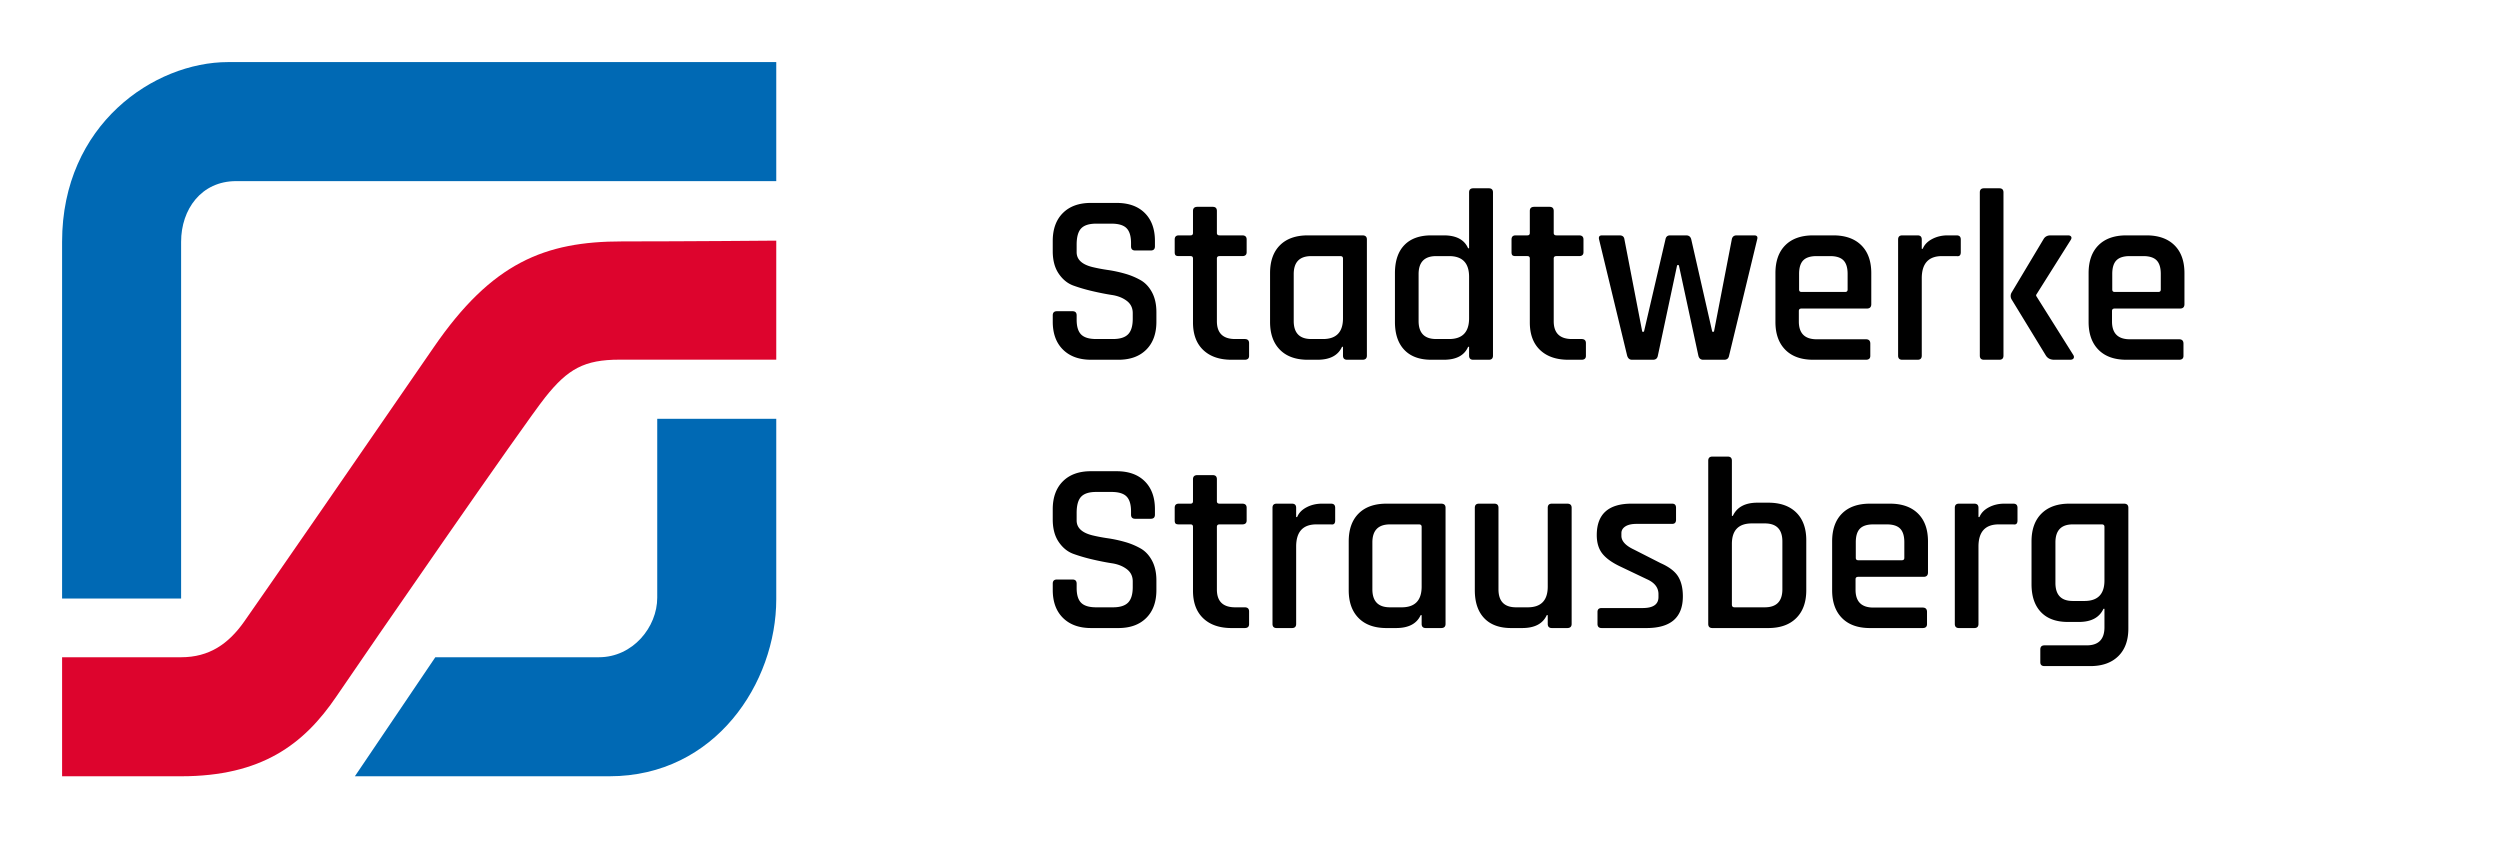 <svg width="205" height="70" xmlns="http://www.w3.org/2000/svg"><g fill="none" fill-rule="evenodd"><path d="M63.653 19.732v9.76H50.805c-2.892 0-4.241.755-6.095 3.084-1.772 2.229-14.467 20.614-17.131 24.541-2.664 3.928-6.137 6.537-12.728 6.537h-9.76v-9.76h9.76c2.304 0 3.876-1.09 5.162-2.909 1.238-1.75 10.779-15.559 15.552-22.506 4.772-6.945 9.113-8.683 15.451-8.683 5.292 0 12.637-.064 12.637-.064" fill="#DD042D"/><path d="M14.851 49.077h-9.76V19.828c0-9.64 7.574-14.737 13.61-14.737l44.952.001v9.76H19.364c-2.858 0-4.513 2.312-4.513 4.976v29.249M63.653 34.34h-9.76v14.673c0 2.404-1.992 4.881-4.785 4.881H35.696l-6.596 9.76h20.875c8.7 0 13.678-7.696 13.678-14.512V34.34" fill="#0069B4"/><path d="M91.705 29.5c.974 0 1.737-.277 2.29-.83.554-.553.83-1.317.83-2.29v-.78c0-.64-.12-1.183-.36-1.63-.24-.447-.553-.78-.94-1a5.798 5.798 0 0 0-1.28-.53c-.466-.133-.93-.233-1.39-.3a13.97 13.97 0 0 1-1.27-.24c-.866-.213-1.3-.62-1.3-1.22v-.62c0-.627.124-1.07.37-1.33.247-.26.657-.39 1.23-.39h1.26c.574 0 .984.123 1.23.37.247.247.37.657.37 1.23v.26c0 .227.114.34.34.34h1.28c.227 0 .34-.113.34-.34v-.44c0-.973-.276-1.737-.83-2.29-.553-.553-1.323-.83-2.31-.83h-2.12c-.973 0-1.736.277-2.29.83-.553.553-.83 1.317-.83 2.29v.84c0 .747.164 1.36.49 1.84.327.48.73.807 1.21.98.48.173 1.007.327 1.58.46.574.133 1.1.237 1.58.31.48.073.884.233 1.21.48.327.247.49.583.49 1.01v.46c0 .587-.126 1.01-.38 1.27-.253.26-.666.39-1.24.39h-1.38c-.573 0-.983-.123-1.23-.37-.246-.247-.37-.65-.37-1.21v-.36c0-.227-.113-.34-.34-.34h-1.28c-.226 0-.34.113-.34.34v.52c0 .973.28 1.737.84 2.29.56.553 1.327.83 2.3.83h2.24zm10.36 0c.24 0 .36-.107.36-.32v-1.04c0-.227-.12-.34-.36-.34h-.78c-1 0-1.5-.487-1.5-1.46V21.2c0-.133.074-.2.22-.2h1.86c.24 0 .36-.107.36-.32v-1.04c0-.227-.12-.34-.36-.34h-1.86c-.146 0-.22-.067-.22-.2v-1.8c0-.227-.113-.34-.34-.34h-1.26c-.24 0-.36.113-.36.34v1.8c0 .133-.066.2-.2.2h-.96c-.226 0-.34.113-.34.34v1.04c0 .12.024.203.07.25.047.047.137.07.27.07h.96c.134 0 .2.067.2.2v5.24c0 .973.28 1.727.84 2.26.56.533 1.334.8 2.32.8h1.08zm5.96 0c1.027 0 1.7-.353 2.02-1.06h.08v.72c0 .227.114.34.34.34h1.26c.24 0 .36-.113.36-.34v-9.52c0-.227-.12-.34-.36-.34h-4.48c-.986 0-1.75.27-2.29.81s-.81 1.303-.81 2.29v4c0 .973.27 1.733.81 2.28.54.547 1.304.82 2.29.82h.78zm.46-1.7h-.96c-.96 0-1.44-.493-1.44-1.48v-3.84c0-.987.48-1.48 1.44-1.48h2.38c.147 0 .22.067.22.2v4.9c0 1.133-.546 1.7-1.64 1.7zm9.9 1.7c1.027 0 1.694-.353 2-1.06h.08v.72c0 .227.114.34.34.34h1.28c.227 0 .34-.113.34-.34V15.78c0-.227-.113-.34-.34-.34h-1.28c-.226 0-.34.113-.34.34v4.58h-.08c-.306-.707-.973-1.06-2-1.06h-1.02c-.96 0-1.696.267-2.21.8-.513.533-.77 1.3-.77 2.3v4c0 .987.257 1.75.77 2.29.514.54 1.25.81 2.21.81h1.02zm.44-1.7h-1.06c-.96 0-1.44-.493-1.44-1.48v-3.84c0-.987.48-1.48 1.44-1.48h1.06c1.094 0 1.64.567 1.64 1.7v3.4c0 1.133-.546 1.7-1.64 1.7zm10.86 1.7c.24 0 .36-.107.36-.32v-1.04c0-.227-.12-.34-.36-.34h-.78c-1 0-1.5-.487-1.5-1.46V21.2c0-.133.074-.2.22-.2h1.86c.24 0 .36-.107.36-.32v-1.04c0-.227-.12-.34-.36-.34h-1.86c-.146 0-.22-.067-.22-.2v-1.8c0-.227-.113-.34-.34-.34h-1.26c-.24 0-.36.113-.36.34v1.8c0 .133-.066.2-.2.2h-.96c-.226 0-.34.113-.34.34v1.04c0 .12.024.203.07.25.047.047.137.07.27.07h.96c.134 0 .2.067.2.2v5.24c0 .973.28 1.727.84 2.26.56.533 1.334.8 2.32.8h1.08zm5.86 0c.227 0 .36-.113.4-.34l1.58-7.42h.14l1.6 7.42c.054.227.187.34.4.34h1.72c.227 0 .36-.113.4-.34l2.3-9.52c.067-.227-.013-.34-.24-.34h-1.44c-.226 0-.36.113-.4.34l-1.46 7.56h-.14l-1.72-7.56c-.053-.227-.193-.34-.42-.34h-1.32c-.213 0-.34.113-.38.34l-1.76 7.56h-.14l-1.46-7.56c-.026-.227-.16-.34-.4-.34h-1.44c-.213 0-.293.113-.24.34l2.3 9.52c.067.227.2.34.4.34h1.72zm17.46 0c.24 0 .36-.107.36-.32v-1c0-.24-.12-.36-.36-.36h-4.04c-.973 0-1.46-.487-1.46-1.46v-.86c0-.133.074-.2.22-.2h5.36c.24 0 .36-.12.36-.36V22.4c0-.987-.273-1.75-.82-2.29-.546-.54-1.313-.81-2.3-.81h-1.64c-.986 0-1.75.27-2.29.81s-.81 1.303-.81 2.29v4c0 .973.27 1.733.81 2.28.54.547 1.304.82 2.29.82h4.32zm-1.7-5.56h-3.58c-.133 0-.2-.067-.2-.2v-1.28c0-.507.114-.877.34-1.11.227-.233.594-.35 1.1-.35h1.1c.507 0 .874.117 1.1.35.227.233.34.603.34 1.11v1.28c0 .133-.066.2-.2.2zm5.94 5.56c.227 0 .34-.113.34-.34v-6.34c0-1.213.554-1.82 1.66-1.82h1.2c.227.04.34-.067.34-.32v-1.04c0-.227-.113-.34-.34-.34h-.74c-.466 0-.89.1-1.27.3-.38.2-.636.467-.77.8h-.08v-.76c0-.227-.113-.34-.34-.34h-1.26c-.226 0-.34.113-.34.34v9.52c0 .227.114.34.34.34h1.26zm6.7 0c.227 0 .34-.113.34-.34V15.78c0-.227-.113-.34-.34-.34h-1.26c-.226 0-.34.113-.34.34v13.38c0 .227.114.34.34.34h1.26zm5.8 0c.147 0 .244-.04.29-.12.047-.08.037-.173-.03-.28l-3.04-4.84v-.08l2.82-4.48c.08-.12.097-.217.05-.29-.046-.073-.13-.11-.25-.11h-1.44c-.266 0-.46.107-.58.32l-2.62 4.38a.556.556 0 0 0 0 .54l2.82 4.62c.147.227.374.34.68.34h1.3zm8.94 0c.24 0 .36-.107.36-.32v-1c0-.24-.12-.36-.36-.36h-4.04c-.973 0-1.46-.487-1.46-1.46v-.86c0-.133.074-.2.22-.2h5.36c.24 0 .36-.12.36-.36V22.4c0-.987-.273-1.75-.82-2.29-.546-.54-1.313-.81-2.3-.81h-1.64c-.986 0-1.75.27-2.29.81s-.81 1.303-.81 2.29v4c0 .973.27 1.733.81 2.28.54.547 1.304.82 2.29.82h4.32zm-1.7-5.56h-3.58c-.133 0-.2-.067-.2-.2v-1.28c0-.507.114-.877.34-1.11.227-.233.594-.35 1.1-.35h1.1c.507 0 .874.117 1.1.35.227.233.34.603.34 1.11v1.28c0 .133-.066.2-.2.2zM91.705 51.5c.974 0 1.737-.277 2.29-.83.554-.553.83-1.317.83-2.29v-.78c0-.64-.12-1.183-.36-1.63-.24-.447-.553-.78-.94-1a5.798 5.798 0 0 0-1.28-.53c-.466-.133-.93-.233-1.39-.3a13.97 13.97 0 0 1-1.27-.24c-.866-.213-1.3-.62-1.3-1.22v-.62c0-.627.124-1.07.37-1.33.247-.26.657-.39 1.23-.39h1.26c.574 0 .984.123 1.23.37.247.247.37.657.37 1.23v.26c0 .227.114.34.34.34h1.28c.227 0 .34-.113.34-.34v-.44c0-.973-.276-1.737-.83-2.29-.553-.553-1.323-.83-2.31-.83h-2.12c-.973 0-1.736.277-2.29.83-.553.553-.83 1.317-.83 2.29v.84c0 .747.164 1.36.49 1.84.327.48.73.807 1.21.98.48.173 1.007.327 1.58.46.574.133 1.1.237 1.58.31.48.073.884.233 1.21.48.327.247.49.583.49 1.01v.46c0 .587-.126 1.01-.38 1.27-.253.26-.666.39-1.24.39h-1.38c-.573 0-.983-.123-1.23-.37-.246-.247-.37-.65-.37-1.21v-.36c0-.227-.113-.34-.34-.34h-1.28c-.226 0-.34.113-.34.34v.52c0 .973.28 1.737.84 2.29.56.553 1.327.83 2.3.83h2.24zm10.36 0c.24 0 .36-.107.36-.32v-1.04c0-.227-.12-.34-.36-.34h-.78c-1 0-1.5-.487-1.5-1.46V43.2c0-.133.074-.2.22-.2h1.86c.24 0 .36-.107.36-.32v-1.04c0-.227-.12-.34-.36-.34h-1.86c-.146 0-.22-.067-.22-.2v-1.8c0-.227-.113-.34-.34-.34h-1.26c-.24 0-.36.113-.36.34v1.8c0 .133-.066.2-.2.2h-.96c-.226 0-.34.113-.34.34v1.04c0 .12.024.203.07.25.047.047.137.07.27.07h.96c.134 0 .2.067.2.2v5.24c0 .973.28 1.727.84 2.26.56.533 1.334.8 2.32.8h1.08zm3.88 0c.227 0 .34-.113.34-.34v-6.34c0-1.213.554-1.82 1.66-1.82h1.2c.227.04.34-.067.34-.32v-1.04c0-.227-.113-.34-.34-.34h-.74c-.466 0-.89.1-1.27.3-.38.2-.636.467-.77.8h-.08v-.76c0-.227-.113-.34-.34-.34h-1.26c-.226 0-.34.113-.34.34v9.52c0 .227.114.34.34.34h1.26zm8.53 0c1.027 0 1.7-.353 2.02-1.06h.08v.72c0 .227.114.34.34.34h1.26c.24 0 .36-.113.36-.34v-9.52c0-.227-.12-.34-.36-.34h-4.48c-.986 0-1.75.27-2.29.81s-.81 1.303-.81 2.29v4c0 .973.27 1.733.81 2.28.54.547 1.304.82 2.29.82h.78zm.46-1.7h-.96c-.96 0-1.44-.493-1.44-1.48v-3.84c0-.987.48-1.48 1.44-1.48h2.38c.147 0 .22.067.22.2v4.9c0 1.133-.546 1.7-1.64 1.7zm9.88 1.7c1.027 0 1.7-.353 2.02-1.06h.08v.72c0 .227.114.34.34.34h1.26c.24 0 .36-.113.36-.34v-9.52c0-.227-.12-.34-.36-.34h-1.26c-.226 0-.34.113-.34.34v6.46c0 1.133-.546 1.7-1.64 1.7h-.96c-.96 0-1.44-.493-1.44-1.48v-6.68c0-.227-.113-.34-.34-.34h-1.26c-.226 0-.34.113-.34.34v6.76c0 .987.257 1.75.77 2.29.514.54 1.25.81 2.21.81h.9zm10.2 0c1.987 0 2.98-.867 2.98-2.6 0-.667-.13-1.21-.39-1.63-.26-.42-.736-.783-1.43-1.09l-2.2-1.12c-.68-.32-1.02-.693-1.02-1.12v-.22c0-.227.107-.41.32-.55.214-.14.52-.21.92-.21h2.92c.214 0 .32-.113.32-.34v-.98c0-.227-.106-.34-.32-.34h-3.32c-1.906 0-2.86.86-2.86 2.58 0 .627.154 1.133.46 1.52.307.387.8.74 1.48 1.06l2.18 1.04c.627.28.94.687.94 1.22v.24c0 .6-.433.9-1.3.9h-3.36c-.226 0-.34.107-.34.32v.98c0 .227.114.34.34.34h3.68zm9.98 0c.987 0 1.754-.273 2.3-.82.547-.547.82-1.307.82-2.28v-4.1c0-.973-.273-1.73-.82-2.27-.546-.54-1.313-.81-2.3-.81h-.88c-1.013 0-1.686.36-2.02 1.08h-.08v-4.52c0-.227-.113-.34-.34-.34h-1.26c-.226 0-.34.113-.34.34v13.38c0 .227.114.34.34.34h4.58zm-.28-1.7h-2.48c-.146 0-.22-.073-.22-.22V44.6c0-1.12.547-1.68 1.64-1.68h1.06c.96 0 1.44.493 1.44 1.48v3.92c0 .987-.48 1.48-1.44 1.48zm12.94 1.7c.24 0 .36-.107.36-.32v-1c0-.24-.12-.36-.36-.36h-4.04c-.973 0-1.46-.487-1.46-1.46v-.86c0-.133.074-.2.22-.2h5.36c.24 0 .36-.12.36-.36V44.4c0-.987-.273-1.75-.82-2.29-.546-.54-1.313-.81-2.3-.81h-1.64c-.986 0-1.75.27-2.29.81s-.81 1.303-.81 2.29v4c0 .973.27 1.733.81 2.28.54.547 1.304.82 2.29.82h4.32zm-1.7-5.56h-3.58c-.133 0-.2-.067-.2-.2v-1.28c0-.507.114-.877.34-1.11.227-.233.594-.35 1.1-.35h1.1c.507 0 .874.117 1.1.35.227.233.34.603.34 1.11v1.28c0 .133-.066.2-.2.2zm5.94 5.56c.227 0 .34-.113.34-.34v-6.34c0-1.213.554-1.82 1.66-1.82h1.2c.227.04.34-.067.34-.32v-1.04c0-.227-.113-.34-.34-.34h-.74c-.466 0-.89.1-1.27.3-.38.2-.636.467-.77.8h-.08v-.76c0-.227-.113-.34-.34-.34h-1.26c-.226 0-.34.113-.34.34v9.52c0 .227.114.34.34.34h1.26zm9.51 3.12c.974 0 1.737-.27 2.29-.81.554-.54.83-1.297.83-2.27v-9.9c0-.227-.12-.34-.36-.34h-4.48c-.973 0-1.733.27-2.28.81-.546.54-.82 1.303-.82 2.29v3.5c0 .987.257 1.75.77 2.29.514.54 1.25.81 2.21.81h.9c1.014 0 1.687-.36 2.02-1.08h.08v1.52c0 .987-.486 1.48-1.46 1.48h-3.46c-.226 0-.34.113-.34.34v1.04c0 .213.114.32.34.32h3.76zm-.48-5.34h-.96c-.946 0-1.42-.493-1.42-1.48v-3.32c0-.987.474-1.48 1.42-1.48h2.38c.147 0 .22.067.22.2v4.4c0 1.12-.546 1.68-1.64 1.68z" fill="#000" fill-rule="nonzero"/></g></svg>